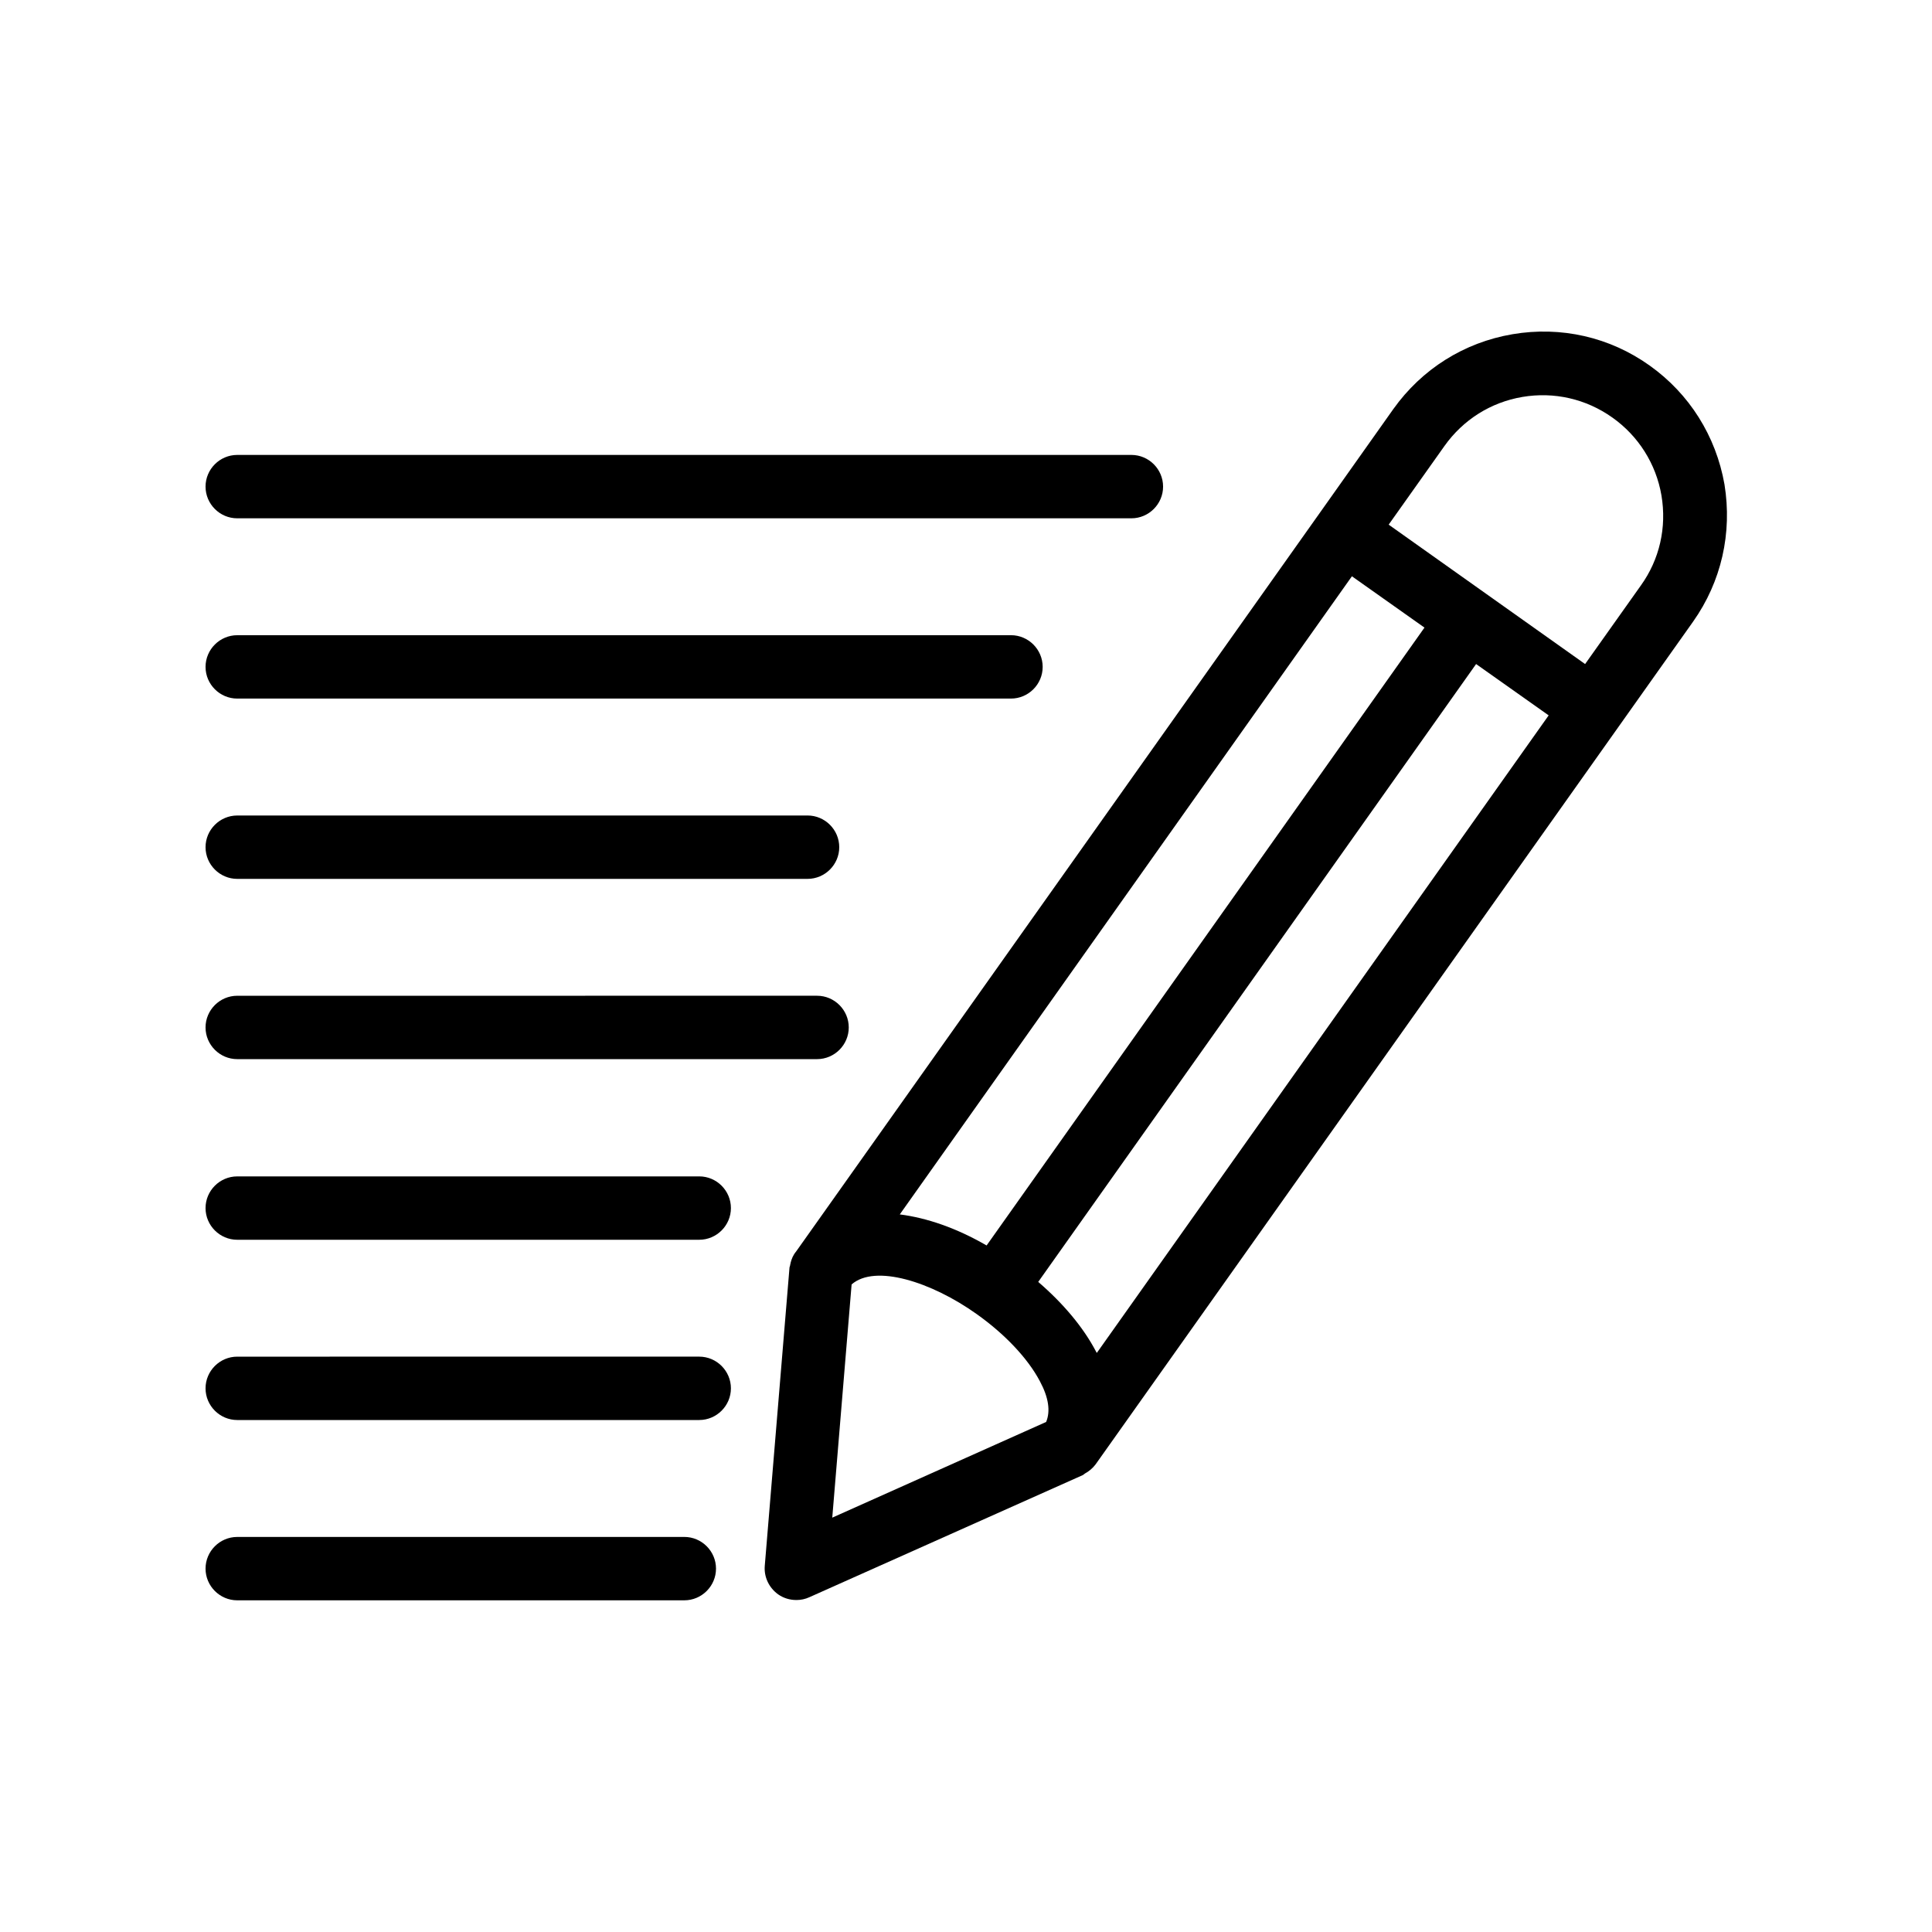 <?xml version="1.0" encoding="UTF-8"?>
<!-- Uploaded to: ICON Repo, www.svgrepo.com, Generator: ICON Repo Mixer Tools -->
<svg fill="#000000" width="800px" height="800px" version="1.1" viewBox="144 144 512 512" xmlns="http://www.w3.org/2000/svg">
 <g>
  <path d="m353.56 478.51c-0.082 0.25-0.082 0.504-0.168 0.754 0 0.25-0.168 0.504-0.168 0.672l-6.551 79.016c-0.25 2.938 1.09 5.793 3.527 7.559 1.426 1.008 3.106 1.512 4.871 1.512 1.176 0 2.352-0.25 3.441-0.754l72.379-32.328c0.082 0 0.168-0.082 0.25-0.168 0.168-0.082 0.25-0.168 0.336-0.25 1.09-0.586 2.098-1.426 2.856-2.434l158.36-223.36c7.473-10.578 10.41-23.426 8.312-36.359-2.266-12.848-9.32-24.016-19.816-31.488-10.578-7.559-23.512-10.496-36.359-8.312-12.848 2.184-24.016 9.238-31.57 19.816l-19.566 27.625-138.71 195.64c-0.832 1.004-1.168 1.93-1.422 2.852zm148.71-181.79 19.23 13.602-116.04 163.74c-7.977-4.617-15.785-7.305-23.008-8.23zm-67.848 205.39c-3.359-6.383-8.648-12.68-15.281-18.391l116.04-163.74 19.23 13.602-119.74 168.95c-0.082-0.082-0.168-0.25-0.25-0.418zm-64.738-17.719c6.215-5.457 21.16-0.672 33.082 7.809 7.473 5.289 13.602 11.754 16.793 17.801 2.352 4.367 2.856 7.977 1.68 10.832l-56.68 25.359zm157.1-222.18c4.953-6.969 12.258-11.586 20.656-13.016 8.398-1.426 16.879 0.504 23.848 5.457 6.887 4.871 11.586 12.258 13.016 20.656 1.426 8.48-0.504 16.961-5.457 23.848l-14.777 20.824-52.059-36.945z"/>
  <path d="m443.83 264.56h-236.96c-4.617 0-8.398 3.777-8.398 8.398 0 4.617 3.777 8.398 8.398 8.398h236.96c4.617 0 8.398-3.777 8.398-8.398 0-4.621-3.777-8.398-8.398-8.398z"/>
  <path d="m206.87 329.13h205.05c4.617 0 8.398-3.777 8.398-8.398 0-4.617-3.777-8.398-8.398-8.398l-205.05 0.004c-4.617 0-8.398 3.777-8.398 8.398 0.004 4.617 3.781 8.395 8.398 8.395z"/>
  <path d="m206.87 376.91h151.14c4.617 0 8.398-3.777 8.398-8.398 0-4.617-3.777-8.398-8.398-8.398l-151.14 0.004c-4.617 0-8.398 3.777-8.398 8.398 0.004 4.617 3.781 8.395 8.398 8.395z"/>
  <path d="m206.87 424.68h153.66c4.617 0 8.398-3.777 8.398-8.398 0-4.617-3.777-8.398-8.398-8.398l-153.66 0.004c-4.617 0-8.398 3.777-8.398 8.398 0.004 4.617 3.781 8.395 8.398 8.395z"/>
  <path d="m206.87 472.55h122.43c4.617 0 8.398-3.777 8.398-8.398 0-4.617-3.777-8.398-8.398-8.398l-122.43 0.004c-4.617 0-8.398 3.777-8.398 8.398 0.004 4.617 3.781 8.395 8.398 8.395z"/>
  <path d="m206.87 520.32h122.43c4.617 0 8.398-3.777 8.398-8.398 0-4.617-3.777-8.398-8.398-8.398l-122.43 0.004c-4.617 0-8.398 3.777-8.398 8.398 0.004 4.617 3.781 8.395 8.398 8.395z"/>
  <path d="m206.87 568.1h118.48c4.617 0 8.398-3.777 8.398-8.398 0-4.617-3.777-8.398-8.398-8.398l-118.48 0.004c-4.617 0-8.398 3.777-8.398 8.398 0.004 4.617 3.781 8.395 8.398 8.395z"/>
 </g>
</svg>